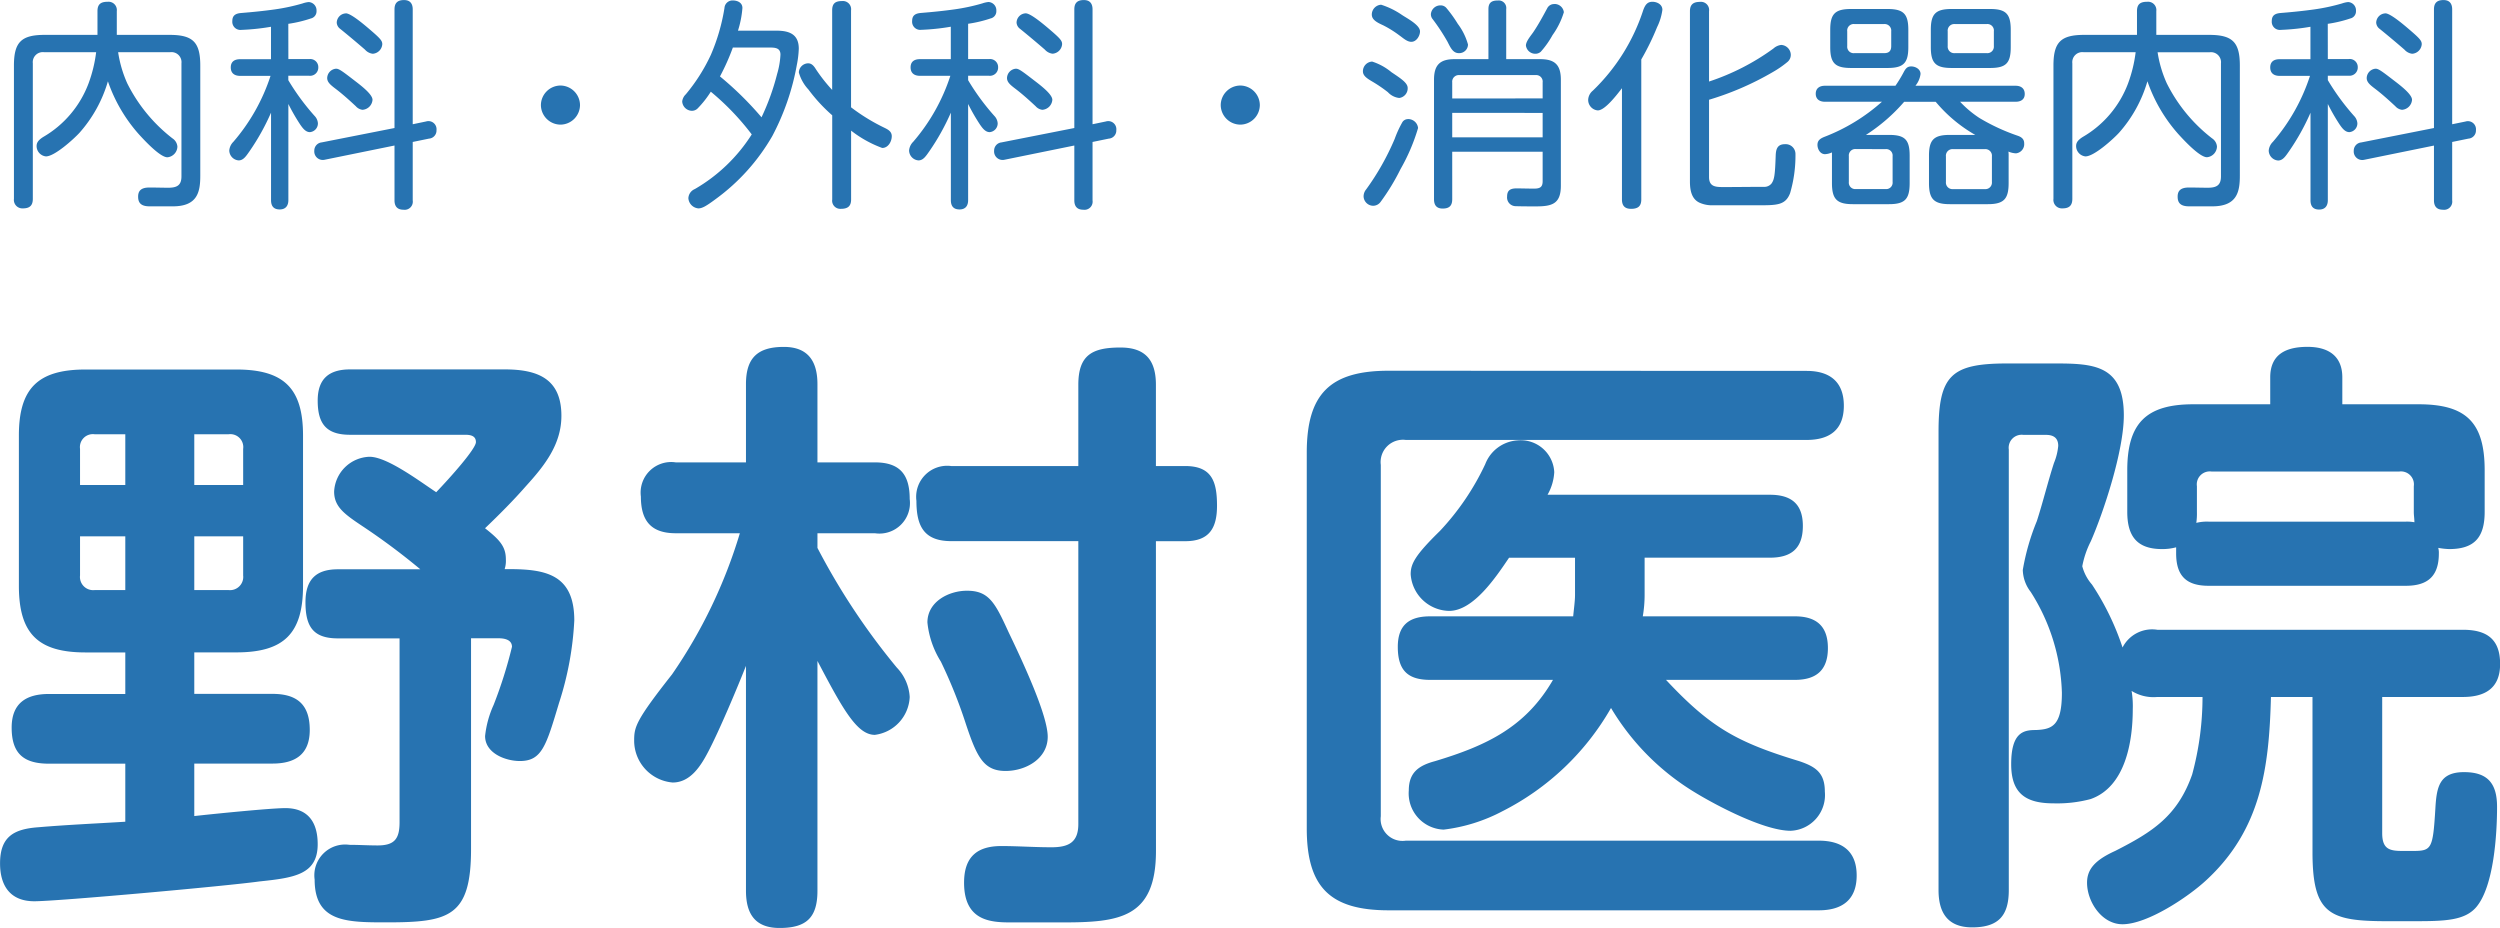 <?xml version="1.0" encoding="UTF-8"?> <svg xmlns="http://www.w3.org/2000/svg" width="180.048" height="66.828" viewBox="0 0 180.048 66.828"><g transform="translate(-141.276 -22.352)"><path d="M8.784-9.888h3.744a.723.723,0,0,1,.816.8V-.944c0,.64-.32.816-.944.816-.512,0-.864-.016-1.36-.016-.64,0-.816.272-.816.656s.144.7.816.7h1.68C14.512,1.216,14.7.16,14.7-.992V-8.928c0-1.68-.528-2.208-2.208-2.208H8.688v-1.712a.6.6,0,0,0-.656-.672c-.48,0-.736.16-.736.672v1.712H3.488c-1.68,0-2.208.528-2.208,2.208v9.6a.611.611,0,0,0,.64.688c.48,0,.72-.192.72-.688v-9.76a.723.723,0,0,1,.816-.8H7.2a9.951,9.951,0,0,1-.544,2.24,7.5,7.5,0,0,1-3.28,3.872c-.24.16-.464.336-.464.64a.75.75,0,0,0,.672.752c.624,0,1.984-1.232,2.416-1.7A9.614,9.614,0,0,0,8.048-7.792,11.215,11.215,0,0,0,10.3-3.952c.368.4,1.5,1.632,2.032,1.632a.794.794,0,0,0,.72-.768A.779.779,0,0,0,12.7-3.68,11.507,11.507,0,0,1,9.44-7.648,8.561,8.561,0,0,1,8.784-9.888ZM30-4.7v-8.272c0-.416-.192-.672-.624-.672-.464,0-.688.208-.688.672v8.544L23.44-3.392a.591.591,0,0,0-.528.592.614.614,0,0,0,.752.656l5.024-1.024V.784c0,.432.208.672.64.672A.588.588,0,0,0,30,.784V-3.424l1.168-.24a.584.584,0,0,0,.544-.608A.584.584,0,0,0,30.96-4.9Zm-8.96-7.232a9.142,9.142,0,0,0,1.616-.384.528.528,0,0,0,.416-.544.6.6,0,0,0-.56-.64,1.864,1.864,0,0,0-.448.1,14.107,14.107,0,0,1-2.016.432c-.8.112-1.6.192-2.4.256-.384.032-.64.16-.64.576a.586.586,0,0,0,.656.64,16,16,0,0,0,2.128-.224v2.336H17.568c-.384,0-.672.16-.672.592s.288.608.672.608H19.76A13.814,13.814,0,0,1,17.088-3.44a1,1,0,0,0-.3.624.73.73,0,0,0,.672.72c.336,0,.528-.288.784-.656a16.3,16.3,0,0,0,1.552-2.784v6.3c0,.432.192.672.624.672s.624-.272.624-.672V-6.16a14.052,14.052,0,0,0,.864,1.5c.16.224.368.528.688.528a.63.63,0,0,0,.576-.64.848.848,0,0,0-.24-.528A16.647,16.647,0,0,1,21.04-7.872v-.32h1.5A.593.593,0,0,0,23.2-8.8a.581.581,0,0,0-.656-.592h-1.5Zm4.144-.752a.684.684,0,0,0-.656.672.6.6,0,0,0,.256.448q.888.72,1.776,1.488a.891.891,0,0,0,.56.3.74.74,0,0,0,.688-.688c0-.256-.144-.416-.944-1.1C26.448-11.92,25.536-12.688,25.184-12.688ZM24.48-8.7a.693.693,0,0,0-.64.672c0,.3.24.5.64.8.5.384.96.8,1.424,1.232a.753.753,0,0,0,.48.256.774.774,0,0,0,.72-.72c0-.368-.7-.928-1.2-1.312C24.944-8.512,24.7-8.7,24.48-8.7ZM40.64-7.488A1.42,1.42,0,0,0,39.232-6.08,1.42,1.42,0,0,0,40.64-4.672,1.421,1.421,0,0,0,42.048-6.08,1.421,1.421,0,0,0,40.64-7.488Zm13.776,3.52a11.9,11.9,0,0,1-4.1,3.936.751.751,0,0,0-.464.656.789.789,0,0,0,.72.736c.272,0,.56-.16,1.248-.672A14.639,14.639,0,0,0,55.9-3.856a17.563,17.563,0,0,0,1.76-5.1,7.168,7.168,0,0,0,.144-1.184c0-1.056-.7-1.3-1.616-1.3H53.424a7.188,7.188,0,0,0,.32-1.632c0-.384-.352-.544-.7-.544a.581.581,0,0,0-.592.544A14.133,14.133,0,0,1,51.472-9.7a12.83,12.83,0,0,1-1.808,2.848.829.829,0,0,0-.256.512.715.715,0,0,0,.7.672.581.581,0,0,0,.416-.176,7.224,7.224,0,0,0,.944-1.2A18.472,18.472,0,0,1,54.416-3.968ZM61.568-5.92V-12.9a.591.591,0,0,0-.64-.672c-.48,0-.72.16-.72.672v5.728A11.662,11.662,0,0,1,59.04-8.656c-.128-.208-.288-.432-.56-.432a.684.684,0,0,0-.672.656A2.967,2.967,0,0,0,58.5-7.2a11.725,11.725,0,0,0,1.712,1.856V.72a.587.587,0,0,0,.624.672c.48,0,.736-.176.736-.672V-4.24a8.245,8.245,0,0,0,2.24,1.248c.432,0,.688-.464.688-.848,0-.32-.24-.464-.5-.592A13.936,13.936,0,0,1,61.568-5.92ZM55.12-5.2a23.643,23.643,0,0,0-2.992-2.944,16.146,16.146,0,0,0,.928-2.08H55.7c.384,0,.784.016.784.512a5.894,5.894,0,0,1-.24,1.392A16.89,16.89,0,0,1,55.12-5.2Zm23.84.5v-8.272c0-.416-.192-.672-.624-.672-.464,0-.688.208-.688.672v8.544L72.4-3.392a.591.591,0,0,0-.528.592.614.614,0,0,0,.752.656l5.024-1.024V.784c0,.432.208.672.64.672A.588.588,0,0,0,78.96.784V-3.424l1.168-.24a.584.584,0,0,0,.544-.608A.584.584,0,0,0,79.92-4.9ZM70-11.936a9.142,9.142,0,0,0,1.616-.384.528.528,0,0,0,.416-.544.6.6,0,0,0-.56-.64,1.863,1.863,0,0,0-.448.1,14.108,14.108,0,0,1-2.016.432c-.8.112-1.6.192-2.4.256-.384.032-.64.16-.64.576a.586.586,0,0,0,.656.64,16,16,0,0,0,2.128-.224v2.336H66.528c-.384,0-.672.16-.672.592s.288.608.672.608H68.72A13.814,13.814,0,0,1,66.048-3.44a1,1,0,0,0-.3.624.73.73,0,0,0,.672.72c.336,0,.528-.288.784-.656a16.3,16.3,0,0,0,1.552-2.784v6.3c0,.432.192.672.624.672S70,1.168,70,.768V-6.16a14.051,14.051,0,0,0,.864,1.5c.16.224.368.528.688.528a.63.63,0,0,0,.576-.64.848.848,0,0,0-.24-.528A16.647,16.647,0,0,1,70-7.872v-.32h1.5A.593.593,0,0,0,72.16-8.8a.581.581,0,0,0-.656-.592H70Zm4.144-.752a.684.684,0,0,0-.656.672.6.6,0,0,0,.256.448q.888.72,1.776,1.488a.891.891,0,0,0,.56.3.74.74,0,0,0,.688-.688c0-.256-.144-.416-.944-1.1C75.408-11.92,74.5-12.688,74.144-12.688ZM73.44-8.7a.693.693,0,0,0-.64.672c0,.3.24.5.64.8.5.384.96.8,1.424,1.232a.753.753,0,0,0,.48.256.774.774,0,0,0,.72-.72c0-.368-.7-.928-1.2-1.312C73.9-8.512,73.664-8.7,73.44-8.7ZM89.6-7.488A1.42,1.42,0,0,0,88.192-6.08,1.42,1.42,0,0,0,89.6-4.672,1.42,1.42,0,0,0,91.008-6.08,1.42,1.42,0,0,0,89.6-7.488Zm17.872-1.9h-2.448c-1.056,0-1.472.432-1.472,1.488V.7c0,.416.176.672.624.672.464,0,.688-.192.688-.672V-2.72h6.512V-.592c0,.432-.208.528-.624.528S109.9-.08,109.488-.08c-.48,0-.672.176-.672.592a.625.625,0,0,0,.592.688c.48.016.992.016,1.488.016,1.152,0,1.792-.176,1.792-1.488V-7.9c0-1.056-.416-1.488-1.488-1.488h-2.448v-3.6a.547.547,0,0,0-.608-.624c-.448,0-.672.16-.672.624Zm4.736-3.968a.549.549,0,0,0-.5.3c-.32.592-.64,1.184-1.008,1.728-.176.256-.528.656-.528.96a.682.682,0,0,0,.7.592.583.583,0,0,0,.368-.144,6.475,6.475,0,0,0,.848-1.2,5.619,5.619,0,0,0,.816-1.648A.672.672,0,0,0,112.208-13.36Zm-13.136.752c0,.368.336.56.832.784a7.732,7.732,0,0,1,1.152.72c.256.176.544.464.864.464.368,0,.624-.432.624-.752,0-.464-.944-.944-1.3-1.184a5.687,5.687,0,0,0-1.5-.736A.715.715,0,0,0,99.072-12.608Zm4.256-.032a.545.545,0,0,0,.128.368,14.356,14.356,0,0,1,1.072,1.632c.224.448.4.816.816.816a.632.632,0,0,0,.656-.624,4.459,4.459,0,0,0-.736-1.488,9.244,9.244,0,0,0-.816-1.136.534.534,0,0,0-.4-.192A.69.69,0,0,0,103.328-12.64Zm-4.24,3.424a.7.7,0,0,0-.656.7c0,.32.288.512.7.752a10.322,10.322,0,0,1,1.1.752,1.3,1.3,0,0,0,.816.416.7.7,0,0,0,.608-.72c0-.368-.5-.688-1.168-1.136A4.15,4.15,0,0,0,99.088-9.216Zm5.776,2.656V-7.712a.476.476,0,0,1,.512-.528h5.488a.469.469,0,0,1,.512.528V-6.56Zm6.512,1.04v1.76h-6.512V-5.52Zm-9.712.448a.471.471,0,0,0-.384.208,7.652,7.652,0,0,0-.56,1.216A18.349,18.349,0,0,1,98.672-.016a.8.8,0,0,0-.192.5.7.7,0,0,0,.688.688A.666.666,0,0,0,99.7.9a15.586,15.586,0,0,0,1.44-2.368,13.719,13.719,0,0,0,1.264-2.96A.717.717,0,0,0,101.664-5.072Zm16.816-4.3a18.3,18.3,0,0,0,1.136-2.32A4.019,4.019,0,0,0,120-12.944c0-.384-.384-.576-.72-.576-.384,0-.528.256-.656.592a14.08,14.08,0,0,1-3.632,5.808.906.906,0,0,0-.336.64.758.758,0,0,0,.688.784c.432,0,1.1-.752,1.744-1.6V.72c0,.448.208.672.656.672.48,0,.736-.176.736-.672Zm4.88,1.6v-5.072a.589.589,0,0,0-.656-.672c-.48,0-.72.192-.72.672V-.576c0,.624.112,1.3.752,1.552a2.2,2.2,0,0,0,.912.16H126.9c1.344,0,1.968,0,2.3-.88a9.623,9.623,0,0,0,.384-2.8.706.706,0,0,0-.752-.72c-.56,0-.656.368-.672.832-.048,1.408-.1,1.7-.288,1.984a.658.658,0,0,1-.576.256c-.9,0-1.872.016-2.928.016-.544,0-1.008-.032-1.008-.72V-6.464a21.071,21.071,0,0,0,4.576-1.984,7.309,7.309,0,0,0,1.088-.752.665.665,0,0,0,.224-.512.73.73,0,0,0-.688-.7,1,1,0,0,0-.56.256A16.779,16.779,0,0,1,123.36-7.776ZM137.712-11.5c0-1.152-.352-1.5-1.5-1.5h-2.624c-1.152,0-1.5.352-1.5,1.5v1.248c0,1.152.352,1.5,1.5,1.5h2.624c1.152,0,1.5-.352,1.5-1.5Zm7.376,0c0-1.152-.352-1.5-1.488-1.5h-2.768c-1.152,0-1.5.352-1.5,1.5v1.248c0,1.152.352,1.5,1.5,1.5H143.6c1.152,0,1.488-.352,1.488-1.5Zm-9.12-.416a.476.476,0,0,1,.512.528v1.056c0,.384-.192.512-.512.512h-2.144a.464.464,0,0,1-.512-.512v-1.056a.469.469,0,0,1,.512-.528Zm7.392,0a.469.469,0,0,1,.512.528v1.056a.471.471,0,0,1-.512.512h-2.3a.471.471,0,0,1-.512-.512v-1.056a.476.476,0,0,1,.512-.528Zm-8.7,7.984a12.669,12.669,0,0,0,2.752-2.384h2.272a10.474,10.474,0,0,0,2.848,2.384H140.7c-1.152,0-1.5.352-1.5,1.5V-.464c0,1.152.352,1.52,1.5,1.52h2.736c1.152,0,1.5-.368,1.5-1.52V-2.432a1.837,1.837,0,0,0-.016-.3,1.591,1.591,0,0,0,.544.128.665.665,0,0,0,.592-.72c0-.32-.208-.464-.5-.56a14.468,14.468,0,0,1-2.72-1.264A7.591,7.591,0,0,1,141.44-6.32h4c.368,0,.656-.16.656-.56s-.272-.592-.656-.592h-7.216a1.667,1.667,0,0,0,.368-.848c0-.352-.368-.544-.672-.544s-.416.176-.56.448a9.276,9.276,0,0,1-.576.944H131.7c-.368,0-.656.176-.656.576s.288.576.656.576h4.112a13.489,13.489,0,0,1-4.144,2.528c-.272.112-.5.24-.5.576,0,.3.192.672.544.672a1.338,1.338,0,0,0,.5-.128V-.464c0,1.152.352,1.52,1.5,1.52h2.608c1.152,0,1.488-.368,1.488-1.52V-2.432c0-1.152-.336-1.5-1.488-1.5Zm8.56,1.024a.476.476,0,0,1,.512.528v1.84a.471.471,0,0,1-.512.512h-2.288a.471.471,0,0,1-.512-.512v-1.84a.476.476,0,0,1,.512-.528Zm-7.152,0a.464.464,0,0,1,.512.512V-.544a.464.464,0,0,1-.512.512h-2.128a.464.464,0,0,1-.512-.512V-2.4a.464.464,0,0,1,.512-.512Zm19.6-6.976h3.744a.723.723,0,0,1,.816.8V-.944c0,.64-.32.816-.944.816-.512,0-.864-.016-1.36-.016-.64,0-.816.272-.816.656s.144.7.816.7h1.68c1.792,0,1.984-1.056,1.984-2.208V-8.928c0-1.68-.528-2.208-2.208-2.208h-3.808v-1.712a.6.6,0,0,0-.656-.672c-.48,0-.736.16-.736.672v1.712h-3.808c-1.68,0-2.208.528-2.208,2.208v9.6a.611.611,0,0,0,.64.688c.48,0,.72-.192.72-.688v-9.76a.723.723,0,0,1,.816-.8h3.744a9.952,9.952,0,0,1-.544,2.24,7.5,7.5,0,0,1-3.28,3.872c-.24.16-.464.336-.464.64a.75.75,0,0,0,.672.752c.624,0,1.984-1.232,2.416-1.7a9.614,9.614,0,0,0,2.048-3.712,11.216,11.216,0,0,0,2.256,3.84c.368.4,1.5,1.632,2.032,1.632a.794.794,0,0,0,.72-.768.779.779,0,0,0-.352-.592,11.507,11.507,0,0,1-3.264-3.968A8.561,8.561,0,0,1,155.664-9.888ZM176.88-4.7v-8.272c0-.416-.192-.672-.624-.672-.464,0-.688.208-.688.672v8.544l-5.248,1.04a.591.591,0,0,0-.528.592.614.614,0,0,0,.752.656l5.024-1.024V.784c0,.432.208.672.64.672a.588.588,0,0,0,.672-.672V-3.424l1.168-.24a.584.584,0,0,0,.544-.608.584.584,0,0,0-.752-.624Zm-8.96-7.232a9.142,9.142,0,0,0,1.616-.384.528.528,0,0,0,.416-.544.6.6,0,0,0-.56-.64,1.863,1.863,0,0,0-.448.1,14.108,14.108,0,0,1-2.016.432c-.8.112-1.6.192-2.4.256-.384.032-.64.16-.64.576a.586.586,0,0,0,.656.64,16,16,0,0,0,2.128-.224v2.336h-2.224c-.384,0-.672.16-.672.592s.288.608.672.608h2.192a13.814,13.814,0,0,1-2.672,4.752,1,1,0,0,0-.3.624.73.73,0,0,0,.672.72c.336,0,.528-.288.784-.656a16.3,16.3,0,0,0,1.552-2.784v6.3c0,.432.192.672.624.672s.624-.272.624-.672V-6.16a14.05,14.05,0,0,0,.864,1.5c.16.224.368.528.688.528a.63.63,0,0,0,.576-.64.848.848,0,0,0-.24-.528,16.647,16.647,0,0,1-1.888-2.576v-.32h1.5a.593.593,0,0,0,.656-.608.581.581,0,0,0-.656-.592h-1.5Zm4.144-.752a.684.684,0,0,0-.656.672.6.6,0,0,0,.256.448q.888.72,1.776,1.488a.891.891,0,0,0,.56.3.74.74,0,0,0,.688-.688c0-.256-.144-.416-.944-1.1C173.328-11.92,172.416-12.688,172.064-12.688Zm-.7,3.984a.693.693,0,0,0-.64.672c0,.3.24.5.64.8.5.384.96.8,1.424,1.232a.753.753,0,0,0,.48.256.774.774,0,0,0,.72-.72c0-.368-.7-.928-1.2-1.312C171.824-8.512,171.584-8.7,171.36-8.7Z" transform="translate(141 36)" fill="#2773b1"></path><path d="M31.548-21.648h-5.94c-1.584,0-2.332.748-2.332,2.376,0,1.716.528,2.6,2.332,2.6h4.444V-3.432c0,1.188-.352,1.672-1.584,1.672-.66,0-1.364-.044-2.024-.044A2.217,2.217,0,0,0,23.936.7c0,3.08,2.332,3.08,5.192,3.08,4.488,0,6.072-.4,6.072-5.28v-15.18h1.98c.4,0,.968.088.968.616a32.206,32.206,0,0,1-1.32,4.18,7.235,7.235,0,0,0-.616,2.244c0,1.232,1.452,1.8,2.508,1.8,1.584,0,1.892-1.1,2.816-4.18a22.829,22.829,0,0,0,1.1-5.94c0-3.3-2.024-3.7-4.708-3.7H37.62a1.938,1.938,0,0,0,.088-.7c0-.924-.44-1.408-1.5-2.244,1.012-.968,2.024-1.98,2.948-3.036,1.32-1.452,2.552-2.992,2.552-5.06,0-2.684-1.716-3.344-4.092-3.344H26.488c-1.5,0-2.332.66-2.332,2.244,0,1.672.616,2.464,2.332,2.464H34.76c.352,0,.792.044.792.528s-1.848,2.552-2.86,3.608c-1.144-.748-3.52-2.552-4.8-2.552a2.636,2.636,0,0,0-2.552,2.508c0,1.1.748,1.628,2.068,2.508A48.024,48.024,0,0,1,31.548-21.648Zm-16.28,5.984H18.3c3.432,0,4.8-1.364,4.8-4.8V-31.284c0-3.388-1.364-4.752-4.8-4.752H7.436c-3.432,0-4.8,1.364-4.8,4.752V-20.46c0,3.432,1.364,4.8,4.8,4.8H10.3v2.992H4.8c-1.628,0-2.684.66-2.684,2.42,0,1.848.836,2.6,2.684,2.6h5.5v4.18c-2.112.132-4.18.22-6.292.4-1.716.132-2.728.66-2.728,2.6,0,1.628.748,2.728,2.464,2.728S17.776,1.144,19.932.836C22.44.572,24.156.352,24.156-1.848c0-1.54-.66-2.6-2.332-2.6-1.012,0-5.016.4-6.556.572V-7.656H20.9c1.628,0,2.684-.66,2.684-2.42,0-1.8-.88-2.6-2.684-2.6H15.268ZM7.04-27.72v-2.6A.933.933,0,0,1,8.1-31.372h2.2v3.652Zm11.748,0h-3.52v-3.652h2.464a.933.933,0,0,1,1.056,1.056ZM7.04-24.024H10.3v3.872H8.1A.952.952,0,0,1,7.04-21.208Zm11.748,0v2.816a.952.952,0,0,1-1.056,1.056H15.268v-3.872Zm41.36.836v-1.056h4.136a2.2,2.2,0,0,0,2.508-2.464c0-1.76-.7-2.64-2.508-2.64H60.148V-34.98c0-1.628-.66-2.684-2.42-2.684-1.892,0-2.728.792-2.728,2.684v5.632H49.94a2.2,2.2,0,0,0-2.508,2.464c0,1.76.748,2.64,2.508,2.64h4.62A36.172,36.172,0,0,1,49.676-14.08c-2.6,3.3-2.728,3.784-2.728,4.752A3.027,3.027,0,0,0,49.72-6.292c1.276,0,2.024-1.188,2.552-2.2.792-1.5,2.068-4.532,2.728-6.2V1.5c0,1.672.66,2.684,2.42,2.684,1.936,0,2.728-.748,2.728-2.684V-15.048c1.848,3.52,2.86,5.324,4.136,5.324a2.874,2.874,0,0,0,2.508-2.728,3.327,3.327,0,0,0-.924-2.112A48.889,48.889,0,0,1,60.148-23.188Zm24.376-.484h2.112c1.716,0,2.288-.924,2.288-2.552,0-1.716-.352-2.86-2.288-2.86H84.524v-5.852c0-1.76-.748-2.684-2.552-2.684-2.024,0-3.036.528-3.036,2.684v5.852H69.784a2.235,2.235,0,0,0-2.508,2.508c0,1.8.528,2.9,2.508,2.9h9.152V-3.3c0,1.32-.7,1.672-1.936,1.672s-2.42-.088-3.608-.088c-1.76,0-2.684.792-2.684,2.64,0,2.772,1.936,2.86,3.388,2.86h3.7c4.092,0,6.732-.308,6.732-5.148ZM68.068-17.82A6.525,6.525,0,0,0,69.036-15a35.4,35.4,0,0,1,1.8,4.488c.792,2.376,1.276,3.388,2.86,3.388,1.452,0,3.036-.88,3.036-2.464,0-1.54-1.76-5.324-2.816-7.524-.968-2.112-1.408-2.992-2.992-2.992C69.608-20.108,68.068-19.316,68.068-17.82Zm33.22-18.128c-4.224,0-5.9,1.672-5.9,5.9v27.06c0,4.224,1.672,5.9,5.9,5.9h30.976c1.672,0,2.728-.748,2.728-2.508s-1.056-2.508-2.728-2.508H102.52a1.575,1.575,0,0,1-1.8-1.76v-25.3a1.606,1.606,0,0,1,1.8-1.8h28.864c1.628,0,2.684-.7,2.684-2.464s-1.056-2.508-2.684-2.508Zm18.3,17.688a9.1,9.1,0,0,0,.132-1.54v-2.684h9.02c1.54,0,2.376-.66,2.376-2.288,0-1.584-.836-2.244-2.376-2.244H112.728a3.669,3.669,0,0,0,.484-1.628,2.417,2.417,0,0,0-2.64-2.288,2.674,2.674,0,0,0-2.332,1.716,18.438,18.438,0,0,1-3.256,4.8c-1.8,1.76-2.112,2.376-2.112,3.124a2.827,2.827,0,0,0,2.772,2.64c1.76,0,3.388-2.464,4.312-3.828h4.752V-19.8c0,.44-.088,1.056-.132,1.54h-10.3c-1.5,0-2.332.616-2.332,2.2,0,1.672.7,2.376,2.332,2.376h8.844c-1.98,3.432-4.84,4.752-8.492,5.852-1.144.308-1.892.792-1.892,2.112A2.609,2.609,0,0,0,105.248-2.9a12.116,12.116,0,0,0,4.224-1.32A18.765,18.765,0,0,0,117.3-11.66a17.687,17.687,0,0,0,6.028,6.072c1.584.968,5.016,2.772,6.908,2.772A2.575,2.575,0,0,0,132.7-5.632c0-1.364-.66-1.8-1.848-2.2-4.488-1.364-6.38-2.42-9.592-5.852h9.284c1.54,0,2.376-.7,2.376-2.288s-.836-2.288-2.376-2.288ZM158-23.232v.44c0,1.628.748,2.332,2.332,2.332h14.212c1.584,0,2.376-.7,2.376-2.332a1.357,1.357,0,0,0-.044-.4,4.849,4.849,0,0,0,.792.088c1.848,0,2.552-.88,2.552-2.684v-2.992c0-3.432-1.32-4.752-4.752-4.752h-5.5v-1.936c0-1.584-1.056-2.2-2.508-2.2-1.54,0-2.684.528-2.684,2.2v1.936h-5.544c-3.388,0-4.752,1.364-4.752,4.752v2.992c0,1.76.7,2.684,2.508,2.684A3.751,3.751,0,0,0,158-23.232Zm-3.212,10.34a2.97,2.97,0,0,0,1.848.44H159.9a21.4,21.4,0,0,1-.748,5.588c-1.056,2.992-2.86,4.136-5.544,5.5-1.452.66-2.024,1.32-2.024,2.288,0,1.364,1.056,2.992,2.552,2.992,1.8,0,4.752-1.98,6.028-3.168,3.96-3.652,4.532-8.1,4.664-13.2h2.992V-1.276c0,4.488,1.232,4.972,5.412,4.972h1.892c2.244,0,3.652-.044,4.488-1.012,1.276-1.5,1.5-5.28,1.5-7.216,0-1.628-.616-2.508-2.376-2.508-1.8,0-1.98,1.1-2.068,2.64-.176,2.9-.264,3.036-1.628,3.036h-.7c-.924,0-1.5-.088-1.5-1.276v-9.812h5.808c1.584,0,2.684-.616,2.684-2.376,0-1.8-.968-2.464-2.684-2.464h-22a2.391,2.391,0,0,0-2.508,1.276,18.889,18.889,0,0,0-2.2-4.532,3.235,3.235,0,0,1-.7-1.32,6.658,6.658,0,0,1,.616-1.8c.924-2.112,2.376-6.512,2.376-9.064,0-3.652-2.2-3.74-5.016-3.74H145.86c-4.048,0-4.972.836-4.972,4.928v33c0,1.628.66,2.684,2.42,2.684,1.892,0,2.64-.836,2.64-2.684V-30.272A.933.933,0,0,1,147-31.328h1.628c.484,0,.88.176.88.792A4.221,4.221,0,0,1,149.2-29.3c-.44,1.364-.792,2.816-1.232,4.18a16.485,16.485,0,0,0-1.012,3.52,2.687,2.687,0,0,0,.572,1.584,14.226,14.226,0,0,1,2.244,7.26c0,2.376-.7,2.64-1.892,2.684-.88,0-1.76.176-1.76,2.464,0,2.068,1.012,2.816,3.036,2.816a9.325,9.325,0,0,0,2.684-.308c2.508-.88,3.036-4.136,3.036-6.468A6.661,6.661,0,0,0,154.792-12.892Zm4.664-12.1a4.783,4.783,0,0,0,.044-.792v-1.848a.933.933,0,0,1,1.056-1.056h13.508a.933.933,0,0,1,1.056,1.056v1.848c0,.264.044.484.044.748a2.9,2.9,0,0,0-.616-.044H160.336A3.144,3.144,0,0,0,159.456-24.992Z" transform="translate(140 85)" fill="#2773b1"></path></g></svg> 